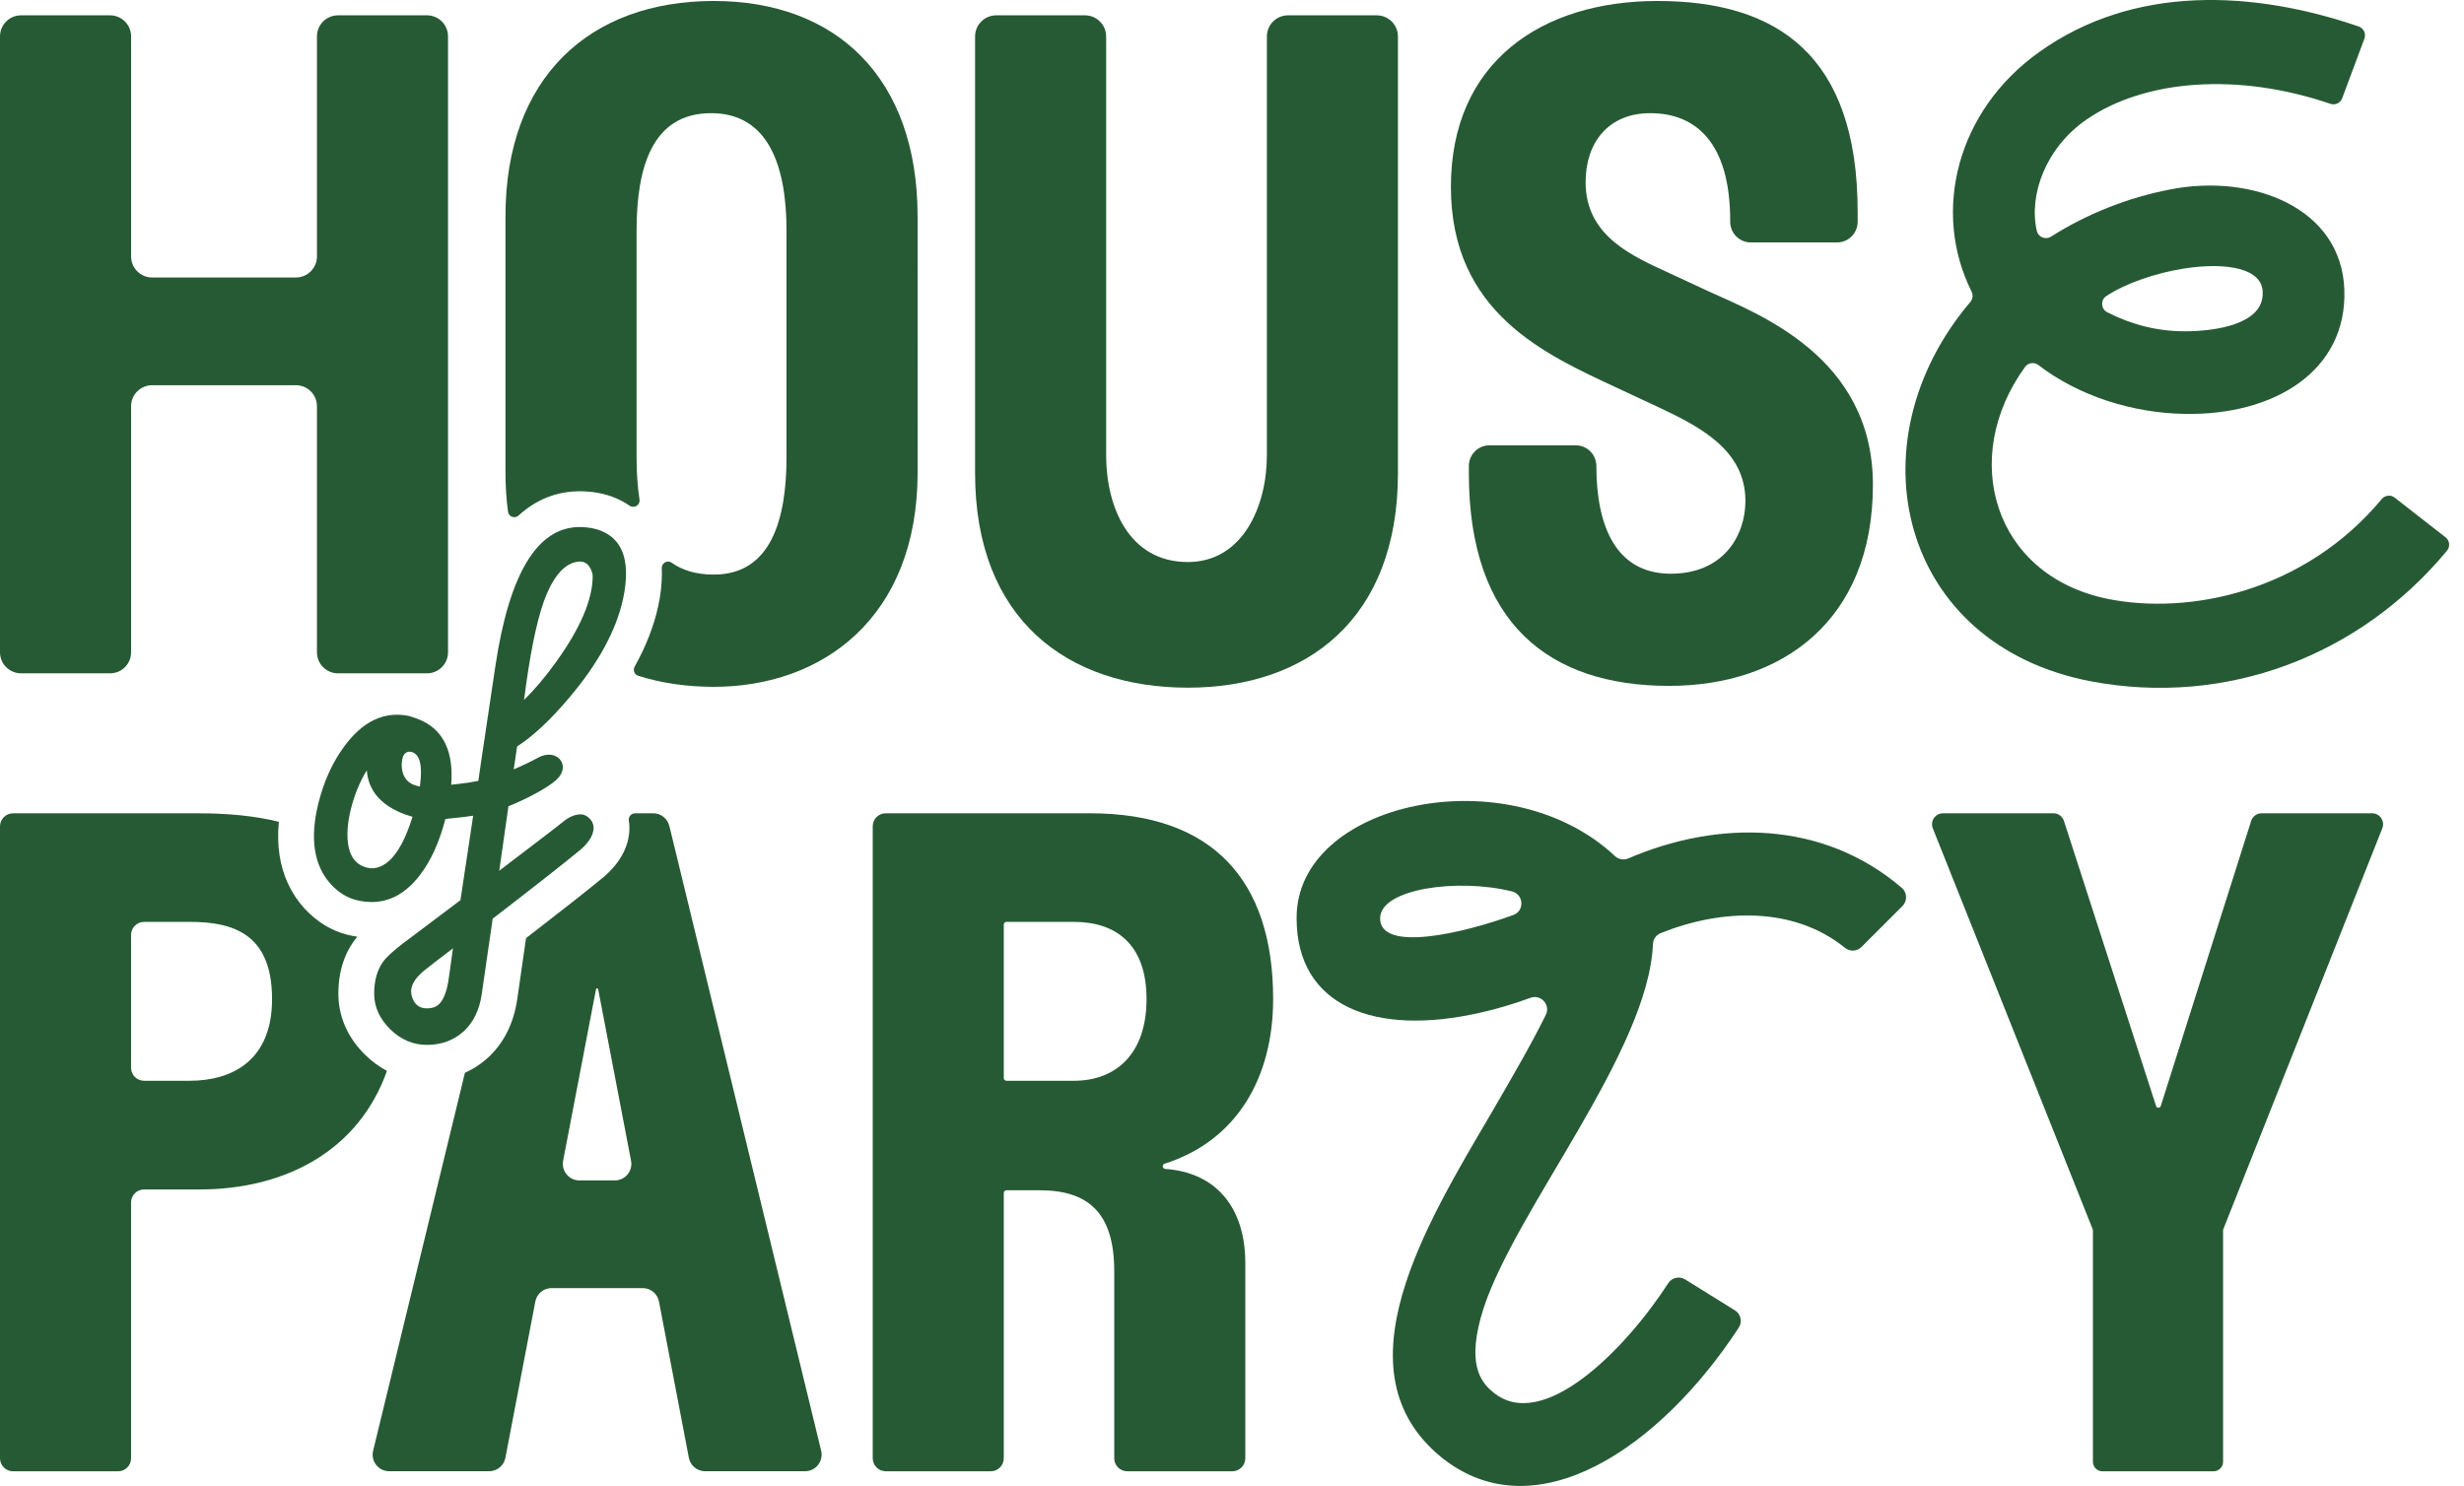 <svg width="63" height="38" viewBox="0 0 63 38" fill="none" xmlns="http://www.w3.org/2000/svg">
<path d="M0.539 17.219H2.814C3.112 17.219 3.352 16.978 3.352 16.681V10.389C3.352 10.091 3.593 9.851 3.89 9.851H7.566C7.863 9.851 8.104 10.092 8.104 10.389V16.681C8.104 16.979 8.345 17.219 8.642 17.219H10.917C11.215 17.219 11.455 16.978 11.455 16.681V0.931C11.455 0.633 11.214 0.392 10.917 0.392H8.642C8.344 0.392 8.104 0.634 8.104 0.931V6.558C8.104 6.855 7.862 7.096 7.566 7.096H3.89C3.593 7.096 3.352 6.855 3.352 6.558V0.931C3.352 0.633 3.111 0.392 2.814 0.392H0.539C0.241 0.392 0 0.633 0 0.931V16.681C0 16.979 0.242 17.219 0.539 17.219Z" fill="#265A34"/>
<path d="M30.371 17.586C33.402 17.586 35.743 15.842 35.743 12.1V0.934C35.743 0.635 35.501 0.392 35.202 0.392H32.933C32.633 0.392 32.392 0.635 32.392 0.934V11.641C32.392 12.949 31.772 14.373 30.371 14.373C28.856 14.373 28.282 12.949 28.282 11.641V0.934C28.282 0.635 28.04 0.392 27.741 0.392H25.473C25.173 0.392 24.931 0.635 24.931 0.934V12.1C24.931 15.842 27.296 17.586 30.371 17.586Z" fill="#265A34"/>
<path d="M41.343 9.919L42.377 10.401C43.455 10.906 44.627 11.503 44.627 12.811C44.627 13.707 44.053 14.694 42.675 14.671C41.344 14.648 40.816 13.5 40.816 11.916C40.816 11.624 40.58 11.388 40.288 11.388H38.084C37.793 11.388 37.556 11.624 37.556 11.916V12.1C37.556 15.957 39.622 17.54 42.675 17.54C45.545 17.54 47.887 15.887 47.887 12.398C47.887 9.093 44.902 8.013 43.663 7.44L42.722 7.003C41.781 6.567 40.541 6.062 40.541 4.661C40.541 3.629 41.138 2.894 42.195 2.894C43.343 2.894 44.238 3.629 44.238 5.649V5.672C44.238 5.963 44.474 6.2 44.766 6.2H46.97C47.261 6.2 47.497 5.963 47.497 5.672V5.419C47.496 1.402 45.43 0.025 42.377 0.025C39.416 0.025 37.097 1.586 37.097 4.777C37.097 8.014 39.53 9.07 41.344 9.919" fill="#265A34"/>
<path d="M29.777 29.759C31.627 29.172 32.552 27.553 32.552 25.549C32.552 22.497 30.991 20.798 27.869 20.798H22.647C22.463 20.798 22.314 20.946 22.314 21.13V37.292C22.314 37.475 22.463 37.625 22.647 37.625H25.332C25.516 37.625 25.665 37.476 25.665 37.292V30.508C25.665 30.47 25.695 30.439 25.733 30.439H26.583C27.8 30.439 28.489 30.991 28.489 32.505V37.292C28.489 37.475 28.637 37.625 28.821 37.625H31.508C31.692 37.625 31.84 37.476 31.84 37.292V32.299C31.84 30.92 31.129 29.987 29.793 29.893C29.757 29.89 29.729 29.86 29.729 29.825C29.729 29.794 29.747 29.768 29.777 29.759ZM27.455 27.639H25.733C25.695 27.639 25.665 27.608 25.665 27.57V23.644C25.665 23.607 25.695 23.575 25.733 23.575H27.455C28.534 23.575 29.315 24.149 29.315 25.549C29.315 26.95 28.534 27.639 27.455 27.639Z" fill="#265A34"/>
<path d="M60.649 20.798H57.827C57.704 20.798 57.595 20.878 57.558 20.994L55.247 28.284C55.238 28.31 55.215 28.328 55.187 28.328C55.159 28.328 55.136 28.311 55.127 28.284L52.771 20.993C52.733 20.877 52.625 20.798 52.503 20.798H49.68C49.481 20.798 49.345 20.999 49.419 21.184L53.508 31.439C53.511 31.446 53.512 31.453 53.512 31.462V37.382C53.512 37.516 53.621 37.626 53.755 37.626H56.597C56.731 37.626 56.84 37.516 56.84 37.382V31.462C56.84 31.453 56.842 31.446 56.844 31.439L60.911 21.183C60.985 20.999 60.848 20.798 60.649 20.798Z" fill="#265A34"/>
<path d="M10.809 18.441C10.698 18.389 10.576 18.344 10.445 18.307C9.821 18.185 9.274 18.445 8.804 19.085C8.504 19.491 8.286 19.969 8.146 20.52C7.915 21.434 8.021 22.133 8.465 22.619C8.658 22.824 8.87 22.956 9.1 23.015C9.746 23.178 10.293 22.963 10.744 22.369C11.021 22.006 11.235 21.53 11.388 20.943C11.501 20.928 11.783 20.909 12.098 20.86L11.773 23.02C11.085 23.538 10.614 23.892 10.361 24.083C10.337 24.099 10.324 24.108 10.32 24.112C10.059 24.311 9.884 24.472 9.794 24.596C9.642 24.811 9.567 25.081 9.567 25.408C9.567 25.747 9.703 26.05 9.975 26.319C10.248 26.587 10.562 26.721 10.915 26.721C11.296 26.721 11.618 26.598 11.878 26.354C12.112 26.128 12.258 25.821 12.316 25.431L12.597 23.493C13.691 22.652 14.444 22.06 14.856 21.718C15.066 21.532 15.173 21.351 15.177 21.175C15.177 21.054 15.12 20.955 15.008 20.877C14.953 20.842 14.901 20.825 14.85 20.825C14.706 20.825 14.556 20.887 14.401 21.011C14.33 21.073 13.786 21.492 12.765 22.267L13 20.618C13.49 20.422 14.003 20.144 14.221 19.947C14.632 19.574 14.23 19.113 13.755 19.377C13.61 19.458 13.381 19.57 13.135 19.675L13.162 19.493L13.221 19.09C13.629 18.826 14.069 18.415 14.541 17.858C15.288 16.979 15.752 16.132 15.93 15.318C15.98 15.093 16.006 14.877 16.006 14.67C16.006 14.113 15.796 13.75 15.376 13.578C15.216 13.511 15.03 13.478 14.815 13.478C13.737 13.483 13.021 14.668 12.666 17.034L12.299 19.492L12.23 19.97C11.87 20.043 11.57 20.059 11.536 20.069C11.601 19.255 11.358 18.712 10.809 18.44M9.725 22.16C9.612 22.208 9.497 22.217 9.381 22.188C9.026 22.098 8.861 21.781 8.886 21.238C8.895 21.059 8.923 20.879 8.969 20.698C9.063 20.324 9.199 19.991 9.378 19.7C9.414 20.159 9.668 20.504 10.14 20.735C10.265 20.796 10.402 20.846 10.548 20.887C10.329 21.594 10.054 22.019 9.725 22.161M10.735 20.115C10.683 20.101 10.656 20.095 10.656 20.095C10.426 20.037 10.298 19.882 10.274 19.631C10.267 19.544 10.274 19.461 10.296 19.377C10.32 19.283 10.377 19.231 10.467 19.222C10.487 19.223 10.507 19.226 10.525 19.231C10.74 19.289 10.809 19.584 10.735 20.115ZM11.482 24.964C11.427 25.412 11.304 25.675 11.114 25.753C11.051 25.776 10.985 25.787 10.915 25.787C10.736 25.787 10.614 25.701 10.547 25.53C10.524 25.472 10.512 25.409 10.512 25.343C10.516 25.153 10.658 24.954 10.938 24.748C10.962 24.725 11.176 24.56 11.581 24.252L11.482 24.964ZM13.449 17.526C13.601 16.439 13.778 15.659 13.981 15.184C14.214 14.647 14.497 14.373 14.827 14.36C14.972 14.36 15.072 14.447 15.131 14.618C15.146 14.661 15.154 14.697 15.154 14.728C15.154 15.332 14.838 16.07 14.209 16.941C13.928 17.331 13.657 17.649 13.397 17.899C13.408 17.837 13.426 17.713 13.449 17.526Z" fill="#265A34"/>
<path d="M23.461 5.534C23.461 1.976 21.372 0.025 18.25 0.025C15.082 0.025 12.924 1.976 12.924 5.534V12.077C12.924 12.429 12.946 12.765 12.989 13.085C13.006 13.216 13.162 13.272 13.259 13.183C13.797 12.689 14.373 12.565 14.813 12.563H14.816C15.149 12.563 15.455 12.619 15.725 12.731C15.836 12.777 15.966 12.841 16.098 12.932C16.215 13.012 16.372 12.915 16.351 12.775C16.299 12.443 16.276 12.078 16.276 11.686V5.902C16.276 4.295 16.667 2.894 18.182 2.894C19.674 2.894 20.11 4.295 20.11 5.902V11.686C20.11 13.27 19.72 14.694 18.25 14.694C17.806 14.694 17.451 14.587 17.174 14.391C17.064 14.313 16.913 14.398 16.92 14.533C16.922 14.578 16.923 14.623 16.923 14.67C16.923 14.942 16.891 15.227 16.826 15.517C16.715 16.02 16.514 16.532 16.227 17.048C16.177 17.136 16.22 17.25 16.317 17.281C16.905 17.468 17.553 17.564 18.25 17.564C21.005 17.564 23.462 15.819 23.462 12.077L23.461 5.534Z" fill="#265A34"/>
<path d="M17.112 21.121C17.066 20.931 16.897 20.798 16.701 20.798H16.241C16.142 20.798 16.064 20.885 16.078 20.982C16.088 21.045 16.093 21.109 16.093 21.174V21.194C16.084 21.634 15.872 22.04 15.464 22.402L15.453 22.412L15.441 22.422C15.06 22.739 14.39 23.265 13.45 23.991L13.223 25.566C13.134 26.157 12.896 26.643 12.516 27.011L12.506 27.02C12.321 27.194 12.113 27.333 11.887 27.435L9.54 37.101C9.475 37.367 9.677 37.624 9.951 37.624H12.506C12.71 37.624 12.884 37.48 12.922 37.281L13.687 33.285C13.725 33.085 13.899 32.941 14.102 32.941H16.433C16.636 32.941 16.811 33.086 16.849 33.285L17.613 37.281C17.651 37.48 17.825 37.624 18.029 37.624H20.584C20.859 37.624 21.059 37.367 20.996 37.101L17.114 21.121H17.112ZM15.719 30.187H14.814C14.549 30.187 14.349 29.945 14.398 29.684L15.239 25.297C15.242 25.284 15.253 25.274 15.267 25.274C15.281 25.274 15.292 25.284 15.294 25.297L16.135 29.684C16.185 29.946 15.985 30.187 15.719 30.187Z" fill="#265A34"/>
<path d="M9.332 26.971C8.886 26.532 8.651 25.991 8.651 25.408C8.651 24.89 8.783 24.438 9.047 24.067L9.051 24.062C9.077 24.027 9.104 23.991 9.135 23.954C9.049 23.942 8.962 23.924 8.876 23.902C8.474 23.8 8.111 23.581 7.798 23.246L7.789 23.237C7.444 22.859 7.228 22.398 7.147 21.868C7.107 21.603 7.101 21.317 7.13 21.016C6.506 20.862 5.819 20.799 5.097 20.799H0.334C0.15 20.799 0 20.947 0 21.132V37.292C0 37.476 0.15 37.626 0.334 37.626H3.018C3.203 37.626 3.351 37.477 3.351 37.292V30.751C3.351 30.567 3.501 30.418 3.685 30.418H5.097C7.292 30.418 9.168 29.432 9.894 27.386C9.693 27.279 9.505 27.142 9.332 26.971ZM4.844 27.639H3.685C3.501 27.639 3.351 27.49 3.351 27.305V23.908C3.351 23.724 3.501 23.575 3.685 23.575H4.844C5.923 23.575 6.956 23.85 6.956 25.549C6.956 27.133 5.923 27.639 4.844 27.639Z" fill="#265A34"/>
<path d="M48.623 22.703C46.615 20.985 43.948 20.958 41.634 21.952C41.519 22.001 41.385 21.98 41.293 21.894C38.555 19.326 33.13 20.508 33.152 23.484C33.152 25.734 35.15 26.515 37.858 25.895C38.26 25.806 38.691 25.678 39.132 25.517C39.399 25.42 39.65 25.698 39.524 25.953C39.147 26.717 38.658 27.555 38.157 28.42C36.458 31.313 34.14 35.077 36.871 37.282C39.279 39.199 42.466 37.002 44.457 33.952C44.554 33.803 44.51 33.603 44.359 33.51L43.086 32.719C42.94 32.629 42.747 32.671 42.654 32.815C41.56 34.509 39.446 36.654 38.18 35.606C37.836 35.33 37.492 34.849 37.927 33.471C38.757 30.917 42.145 26.896 42.263 24.143C42.269 24.019 42.345 23.909 42.46 23.863C44.014 23.238 45.858 23.173 47.174 24.24C47.299 24.342 47.481 24.33 47.595 24.217L48.643 23.169C48.773 23.038 48.765 22.824 48.624 22.704M38.693 23.399C37.398 23.872 35.287 24.361 35.287 23.484C35.287 22.725 37.279 22.452 38.658 22.796C38.96 22.872 38.987 23.292 38.693 23.399Z" fill="#265A34"/>
<path d="M62.526 13.739L61.229 12.727C61.127 12.646 60.979 12.663 60.896 12.763C58.92 15.137 55.964 15.738 53.881 15.313C50.959 14.71 50.095 11.701 51.777 9.383C51.856 9.275 52.01 9.252 52.116 9.334C53.155 10.133 54.535 10.563 55.855 10.584C58.151 10.63 60.01 9.482 59.941 7.416C59.873 5.304 57.577 4.432 55.487 4.845C54.399 5.054 53.348 5.475 52.44 6.052C52.301 6.14 52.115 6.066 52.078 5.906C51.865 4.985 52.307 3.772 53.353 3.054C54.844 2.03 57.22 1.848 59.583 2.655C59.706 2.697 59.841 2.634 59.886 2.511L60.453 0.989C60.501 0.862 60.434 0.721 60.306 0.677C57.628 -0.24 54.568 -0.407 52.137 1.332C50.028 2.835 49.389 5.413 50.41 7.458C50.453 7.544 50.441 7.648 50.38 7.72C47.321 11.32 48.565 16.494 53.469 17.425C56.923 18.075 60.334 16.775 62.566 14.082C62.652 13.977 62.634 13.822 62.528 13.739M53.855 7.571C54.353 7.242 55.127 6.978 55.855 6.865C56.889 6.705 57.876 6.843 57.853 7.508C57.853 8.289 56.66 8.472 55.855 8.472C55.17 8.472 54.502 8.306 53.878 7.985C53.714 7.901 53.702 7.672 53.855 7.571" fill="#265A34"/>
</svg>
